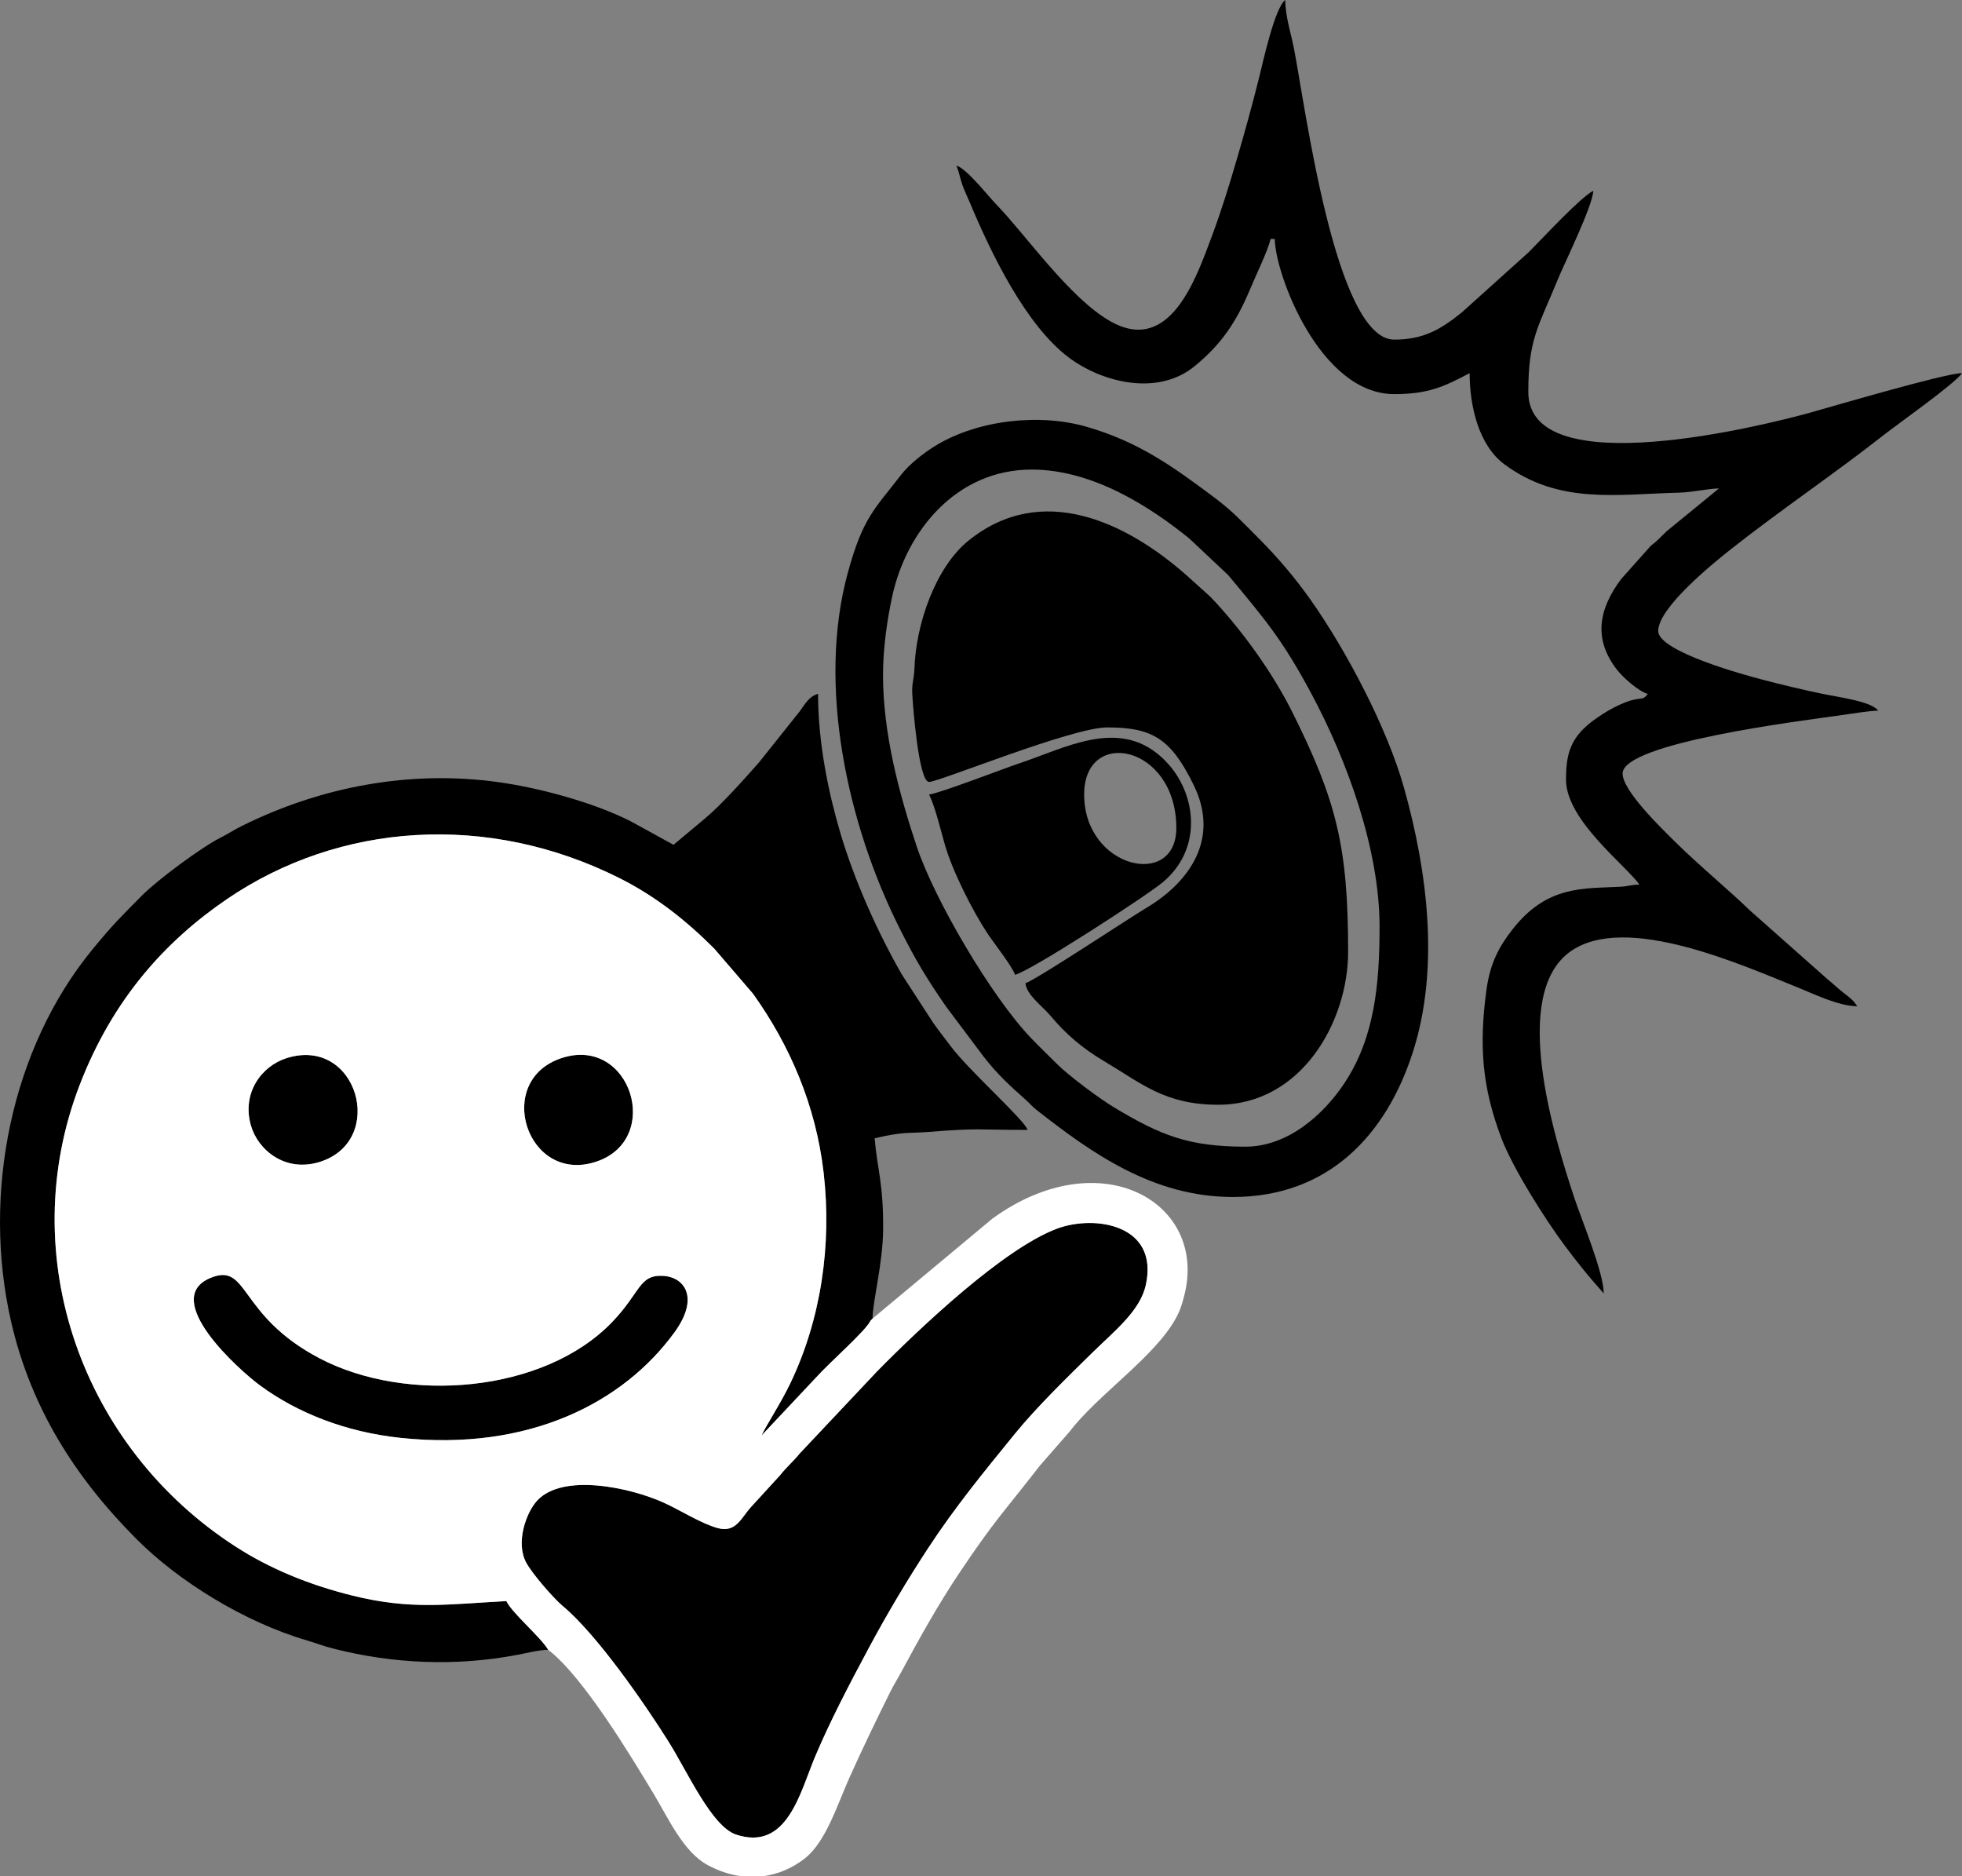 <?xml version="1.0" encoding="UTF-8"?>
<!DOCTYPE svg PUBLIC "-//W3C//DTD SVG 1.1//EN" "http://www.w3.org/Graphics/SVG/1.1/DTD/svg11.dtd">
<!-- Creator: CorelDRAW 2020 (64 Bit) -->
<svg xmlns="http://www.w3.org/2000/svg" xml:space="preserve" width="118.916mm" height="113.695mm" version="1.1" style="shape-rendering:geometricPrecision; text-rendering:geometricPrecision; image-rendering:optimizeQuality; fill-rule:evenodd; clip-rule:evenodd"
viewBox="0 0 11877.36 11355.9"
 xmlns:xlink="http://www.w3.org/1999/xlink"
 xmlns:xodm="http://www.corel.com/coreldraw/odm/2003">
 <rect x="0" y="0" width="11877.36" height="11355.9" fill="#808080" stroke="none"/>
 <defs>
  <style type="text/css">
   <![CDATA[
    .fil0 {fill:black}
    .fil1 {fill:white}
   ]]>
  </style>
 </defs>
 <g id="Camada_x0020_1">
  <g id="_2570074480128">
   <g>
    <path class="fil0" d="M3318.63 9985.58c-48.84,-80.84 -218.48,-221.46 -253.14,-294.75 -359.95,19.33 -576.92,54.35 -930.9,-33.09 -268.84,-66.41 -504.23,-165.47 -706.39,-295.58 -931.43,-599.42 -1344.77,-1759.5 -945.83,-2795.26 199.19,-517.13 516.36,-869.2 891.76,-1125.02 680.96,-464.05 1578.58,-526.89 2375.51,-127.13 221.45,111.08 408.18,260.3 574.42,427.18l234.45 272.74c222.82,311.74 380.2,675.37 427.4,1082.49 50.8,438.31 -16.39,889.04 -201.12,1274.68 -59.37,123.93 -146.21,254.52 -174.75,316.91l330.63 -351.75c86.15,-95.58 299.87,-280.65 329.22,-343.48l12.21 -12.68c0,-99.08 61.4,-329.74 63.91,-532.4 3.51,-281.43 -35.87,-374.05 -51.24,-558.78 181.29,-42.25 189.36,-27.81 329.07,-38.77 312.51,-24.51 275.02,-11.99 596.81,-11.99 -15.25,-57.13 -356.41,-359.76 -467.56,-509.25 -35.22,-47.36 -70.37,-91.48 -103.16,-137.87l-189.74 -292.34c-145.99,-253.53 -287.75,-569.74 -372.92,-857.67 -70.56,-238.52 -134.94,-541.79 -134.94,-842 -55.46,14.81 -78.53,62.01 -110.57,105.09l-247.61 310.57c-93.33,105.07 -223.2,252.2 -330.45,341.89l-186.51 155.99 -262.03 -143.89c-222,-111.95 -544.58,-199.52 -792.78,-234.65 -540.62,-76.54 -1080.64,27.32 -1558.03,264.25 -49.02,24.33 -79.24,45.83 -131.01,71.94 -116.49,58.78 -382.56,256.76 -474.63,349.92 -128.97,130.49 -173.84,173.14 -297.71,323.89 -497.18,605.03 -669.5,1484.41 -494.52,2251.56 119.13,522.24 387.31,945.84 760.64,1319.93 250.54,251.05 645.96,500.08 1035.07,613.98 59.94,17.55 90.71,31.54 155.02,47.93 365.9,93.21 741.87,108.7 1114.08,38.11 59.46,-11.28 128.82,-29.51 187.33,-30.73z"/>
    <path class="fil0" d="M5789.42 1002.37c14.05,29.29 24.69,84.29 36.22,116.03 15.08,41.53 26.65,62.5 45.24,107 127.81,306.09 338.29,741.96 597.72,937.32 200.56,151.01 537.62,238.25 762.92,53.93 163.57,-133.82 254.02,-268.71 338.99,-472.91 32.35,-77.74 105.13,-227.49 121.38,-297.27l25.37 0c0,203.57 269.62,938.92 722.94,938.92 204.74,0 300.61,-44.32 456.59,-126.89 0,196.48 53.26,435.1 209.87,551.35 330.68,245.46 681.22,181.28 1058.45,171.88 83.25,-2.08 166.31,-23.71 240.98,-25.38l-314.06 256.77c-40.62,37.71 -51.78,54.81 -99.24,91.05l-179.37 201.2c-138.19,185.12 -167.67,365.5 -23.66,549.71 35.21,45.04 129.86,129.94 185.12,144.71 -37.42,51.08 -37.28,6.35 -164.89,63.42 -53.2,23.79 -95.8,49.54 -144.89,83.45 -159.76,110.36 -184.87,215.08 -184.87,373.34 0,246.05 369.89,523.82 443.91,634.41 -52.05,0 -65.28,10.13 -114.08,12.74 -222.93,11.96 -444.43,-10.86 -654.42,258.87 -81.64,104.86 -134.97,204.15 -156.8,363.34 -46.86,341.65 -25.71,593.53 89.84,898.68 69.48,183.46 266.71,494.72 386.14,654.16 40.01,53.43 69.5,91.67 110.88,142.84 43.73,54.07 80.09,94.36 122.84,143.56 0,-124.5 -130.67,-436.92 -175.95,-572.58 -126.39,-378.75 -390.49,-1234.87 -27.37,-1495.97 334.16,-240.27 1048.87,85.1 1381.04,217.9 87.21,34.87 243.58,112.39 356.94,112.39 -26.24,-39.2 -43.99,-50.97 -83.41,-81.5 -37.36,-28.94 -58.03,-51.18 -96.04,-81.56l-470.79 -417.2c-125.83,-122.25 -316.14,-279.4 -456.38,-418.93 -77.12,-76.71 -313.89,-304.27 -313.89,-409.2 0,-186.77 1090.65,-320.06 1332.45,-354.55 59.02,-8.42 158.19,-24.83 214.89,-26.09 -41.37,-56.49 -237.64,-80.86 -341.4,-102.56 -122.66,-25.64 -249.39,-56.03 -368.95,-87.67 -79.38,-21 -621.38,-165.43 -621.38,-291.92 0,-141.82 335.81,-413.25 449.14,-502.3 303.81,-238.72 622.36,-452.95 915.16,-683.19 90.6,-71.23 431.97,-311.24 474.76,-375.16 -103.36,0 -818.74,211.74 -935.95,243.69 -245.28,66.88 -1689.47,433.9 -1689.47,-129.49 0,-323.96 62.05,-395.07 179.34,-683.38 36.09,-88.69 211.85,-445.65 213.83,-534.68 -80.74,42.74 -296.17,276.73 -390,371.13l-407.29 366.53c-126.27,101.03 -229.52,163.19 -407.61,163.19 -357.15,0 -538.89,-1417.44 -607.6,-1764.84 -17.93,-90.61 -51.93,-193.42 -51.93,-290.64 -63.11,46.26 -133.38,368.6 -157.19,464.46 -41.26,166.08 -87.46,332.23 -133.02,488.64 -48.09,165.09 -95.91,319.82 -151.78,469.89 -98.18,263.74 -255.4,724.65 -614.97,522.55 -248.94,-139.92 -514.93,-525.52 -690,-705.42 -51.14,-52.55 -182.16,-221.16 -244.3,-237.75z"/>
    <path class="fil0" d="M5624.54 4732.68c59.19,0 865.15,-329.89 1078.08,-329.89 272.52,0 385.9,66.54 524.48,350.8 160.58,329.37 -32.23,591.07 -292.14,744.44 -87.46,51.61 -670.76,437.7 -726.99,452.73 5.93,71.29 102.38,138.92 148.46,194.06 97.44,116.6 196.79,200.65 329.53,279.36 224.93,133.37 365.92,262.49 688.85,262.49 504.15,0 786.37,-503.23 786.37,-926.23 0,-634.93 -70.59,-915.03 -338.22,-1450.68 -119.9,-239.96 -309.38,-503.07 -495.26,-697.23l-140.05 -126.35c-371.55,-329.47 -882.57,-570.11 -1324.05,-214.54 -199.95,161.05 -319.49,506.71 -327.87,775.88 -1.86,59.87 -16.56,87.21 -13.15,151.91 3.77,71.59 38.34,533.27 101.96,533.27z"/>
    <path class="fil0" d="M6936.36 7777.85c80.95,-367.03 -309.8,-426.02 -536.83,-341.57 -323.21,120.23 -831.96,601.67 -1089.89,863.97l-467.79 496.5c-40.07,49.61 -80.3,82.44 -120.39,133.36l-175.51 191.77c-57.71,62.93 -90.31,157.93 -201.1,127.14 -104.34,-29.02 -226.47,-108.73 -328.39,-154.6 -204.81,-92.21 -611.09,-179.11 -765.21,-11.25 -64.97,70.76 -131.35,251.97 -66.27,373.9 38.15,71.51 170.55,221.03 219.96,262.12 209.24,174 497.26,592.1 639.99,818.7 117.14,185.98 263.11,517.1 411.27,566.28 311.08,103.27 388.33,-260.12 479.64,-475.31 93.79,-221 206.28,-434.48 318.85,-645.11 115.99,-217.02 238.54,-421.66 363.96,-613.28 162.92,-248.92 341.22,-466.23 525.22,-692.2 131.83,-161.91 319.57,-344.51 471.2,-493.19 133.8,-131.18 286.83,-251.07 321.27,-407.23z"/>
    <path class="fil0" d="M5345.52 4085.59c0,-162.8 25.35,-336.36 55.94,-476.93 84.91,-390.06 384.42,-766.51 844.56,-766.51 373.51,0 722.99,230.8 953.16,416.8l235.33 221.34c231.01,276.47 332.71,398.82 502.56,715.31 217.15,404.65 414.37,944.37 414.37,1412.56 0,352.33 -30.52,670.36 -210.31,944.23 -129.34,197.03 -347.7,388.02 -601.42,388.02 -346.29,0 -514.87,-69.93 -791.86,-235.57 -93.38,-55.84 -280.05,-195.28 -352.98,-268.6 -53.5,-53.79 -99.86,-97.71 -152.28,-152.19 -238.85,-248.22 -585.29,-837.76 -692.67,-1159.53 -106.92,-320.39 -204.4,-684.69 -204.4,-1038.95zm2118.09 3159.35c576.83,0 927.96,-373.93 1089.42,-876.82 163.56,-509.44 87.89,-1092.71 -52.06,-1594.71 -101.97,-365.74 -351.37,-837.87 -568.12,-1144.57 -93.55,-132.36 -198.61,-255.85 -313.87,-371.16 -95.42,-95.45 -154.37,-161.36 -263.91,-243.5 -253.46,-190.07 -460.52,-339.04 -774.71,-430.36 -290.47,-84.43 -661.15,-40.51 -912.6,111.23 -73.5,44.35 -162.44,113.42 -213.47,179.77 -160.09,208.08 -229.93,255.92 -321.78,591.64 -186.93,683.22 -2.15,1521.32 310.26,2145.93 99.19,198.31 169.34,314.37 288.41,485.46l223.03 297.09c81.68,105.76 158.92,176.26 256.82,263.29 26.94,23.94 34.98,37.16 65.66,61.19 330.82,259.01 702.83,525.51 1186.93,525.51z"/>
    <path class="fil0" d="M6563.1 4808.81c0,-410.79 558.06,-300.98 558.06,203.02 0,371 -558.06,245.25 -558.06,-203.02zm-938.56 0c37.15,77.44 67.03,203.44 94.11,299.2 46.62,164.92 171.2,410.13 263.52,548.41 29.1,43.59 150.8,200.16 162.39,243.57 93.42,-21.76 799.14,-479.31 896.82,-561.96 235.09,-198.91 201.65,-513.92 39.26,-704.38l-36.73 -39.39c-1.57,-1.5 -18.07,-16.28 -20.04,-18.02 -261.57,-229.74 -579.99,-46.04 -861.88,47.01 -74.17,24.49 -480.86,180.85 -537.47,185.56z"/>
    <path class="fil0" d="M1273.33 7735.13c-305.4,127.75 172.82,557.14 304.21,653.07 219.01,159.91 508.18,279.24 850.62,315.18 773.98,81.24 1345.55,-213.17 1655.52,-639.96 151.89,-209.12 60.72,-334.07 -70.29,-341.16 -145.68,-7.89 -134.58,99.94 -308.08,280.17 -413.46,429.48 -1245.57,494.56 -1770.97,218.82 -496.95,-260.8 -426.7,-584.13 -661.02,-486.12z"/>
    <path class="fil0" d="M3404.3 6402.62c-420.92,133.43 -215.72,769.41 205.76,628.39 403.27,-134.93 209.08,-759.89 -205.76,-628.39z"/>
    <path class="fil0" d="M1734.2 6404.71c-150.3,47.81 -271.3,209.75 -215.61,406.3 42.51,150.05 208.07,286.82 416.56,221.82 409.31,-127.59 228.41,-764.71 -200.95,-628.13z"/>
   </g>
   <path class="fil1" d="M1273.33 7735.13c234.32,-98.01 164.06,225.32 661.02,486.12 525.41,275.74 1357.51,210.67 1770.97,-218.82 173.5,-180.23 162.41,-288.06 308.08,-280.17 131,7.09 222.17,132.04 70.29,341.16 -309.98,426.79 -881.54,721.2 -1655.52,639.96 -342.44,-35.94 -631.61,-155.27 -850.62,-315.18 -131.39,-95.92 -609.62,-525.32 -304.21,-653.07zm3347.85 3620.78l-134.56 0c-67.35,-8.86 -135.62,-31.01 -202.67,-67.27 -148.39,-80.25 -239.08,-286.02 -328.06,-433.11 -127.71,-211.11 -422.75,-705.9 -637.28,-869.95 -48.84,-80.84 -218.48,-221.46 -253.14,-294.75 -359.95,19.33 -576.92,54.35 -930.9,-33.09 -268.84,-66.41 -504.23,-165.47 -706.39,-295.58 -931.43,-599.42 -1344.77,-1759.5 -945.83,-2795.26 199.19,-517.13 516.36,-869.2 891.76,-1125.02 680.96,-464.05 1578.58,-526.89 2375.51,-127.13 221.45,111.08 408.18,260.3 574.42,427.18l234.45 272.74c222.82,311.74 380.2,675.37 427.4,1082.49 50.8,438.31 -16.39,889.04 -201.12,1274.68 -59.37,123.93 -146.21,254.52 -174.75,316.91l330.63 -351.75c86.15,-95.58 299.87,-280.65 329.22,-343.48l12.21 -12.68 726.41 -605.56c653.3,-472.48 1303.41,-98.15 1161.27,463.87 -13.78,54.47 -24.41,90.15 -51.17,139.13 -129.2,236.53 -472.21,462.14 -644.29,687.71l-177.57 203.02c-220.35,283.59 -277.18,334.5 -489.64,652.1 -129.3,193.28 -241.47,395.18 -351.62,599.86 -25.16,46.74 -42.62,71.91 -67.73,122.56 -87.19,175.87 -164.67,336.03 -245.4,515.8 -72.84,162.2 -142.59,389.86 -271.24,489.93 -75,58.34 -160.21,94.59 -249.94,106.62zm2315.17 -3578.06c-34.45,156.16 -187.48,276.05 -321.27,407.23 -151.64,148.68 -339.37,331.28 -471.2,493.19 -184,225.97 -362.3,443.28 -525.22,692.2 -125.42,191.62 -247.97,396.26 -363.96,613.28 -112.56,210.63 -225.06,424.1 -318.85,645.11 -91.31,215.19 -168.57,578.58 -479.64,475.31 -148.15,-49.18 -294.13,-380.3 -411.27,-566.28 -142.73,-226.6 -430.75,-644.7 -639.99,-818.7 -49.41,-41.08 -181.8,-190.6 -219.96,-262.12 -65.08,-121.93 1.3,-303.15 66.27,-373.9 154.13,-167.86 560.4,-80.96 765.21,11.25 101.92,45.87 224.04,125.59 328.39,154.6 110.79,30.79 143.39,-64.2 201.1,-127.14l175.51 -191.77c40.08,-50.92 80.31,-83.75 120.39,-133.36l467.79 -496.5c257.93,-262.31 766.68,-743.75 1089.89,-863.97 227.03,-84.45 617.78,-25.46 536.83,341.57zm-3532.05 -1375.23c414.84,-131.5 609.03,493.46 205.76,628.39 -421.48,141.02 -626.69,-494.96 -205.76,-628.39zm-1670.11 2.1c429.35,-136.59 610.26,500.54 200.95,628.13 -208.49,64.99 -374.05,-71.77 -416.56,-221.82 -55.69,-196.55 65.31,-358.49 215.61,-406.3z"/>
  </g>
 </g>
</svg>
